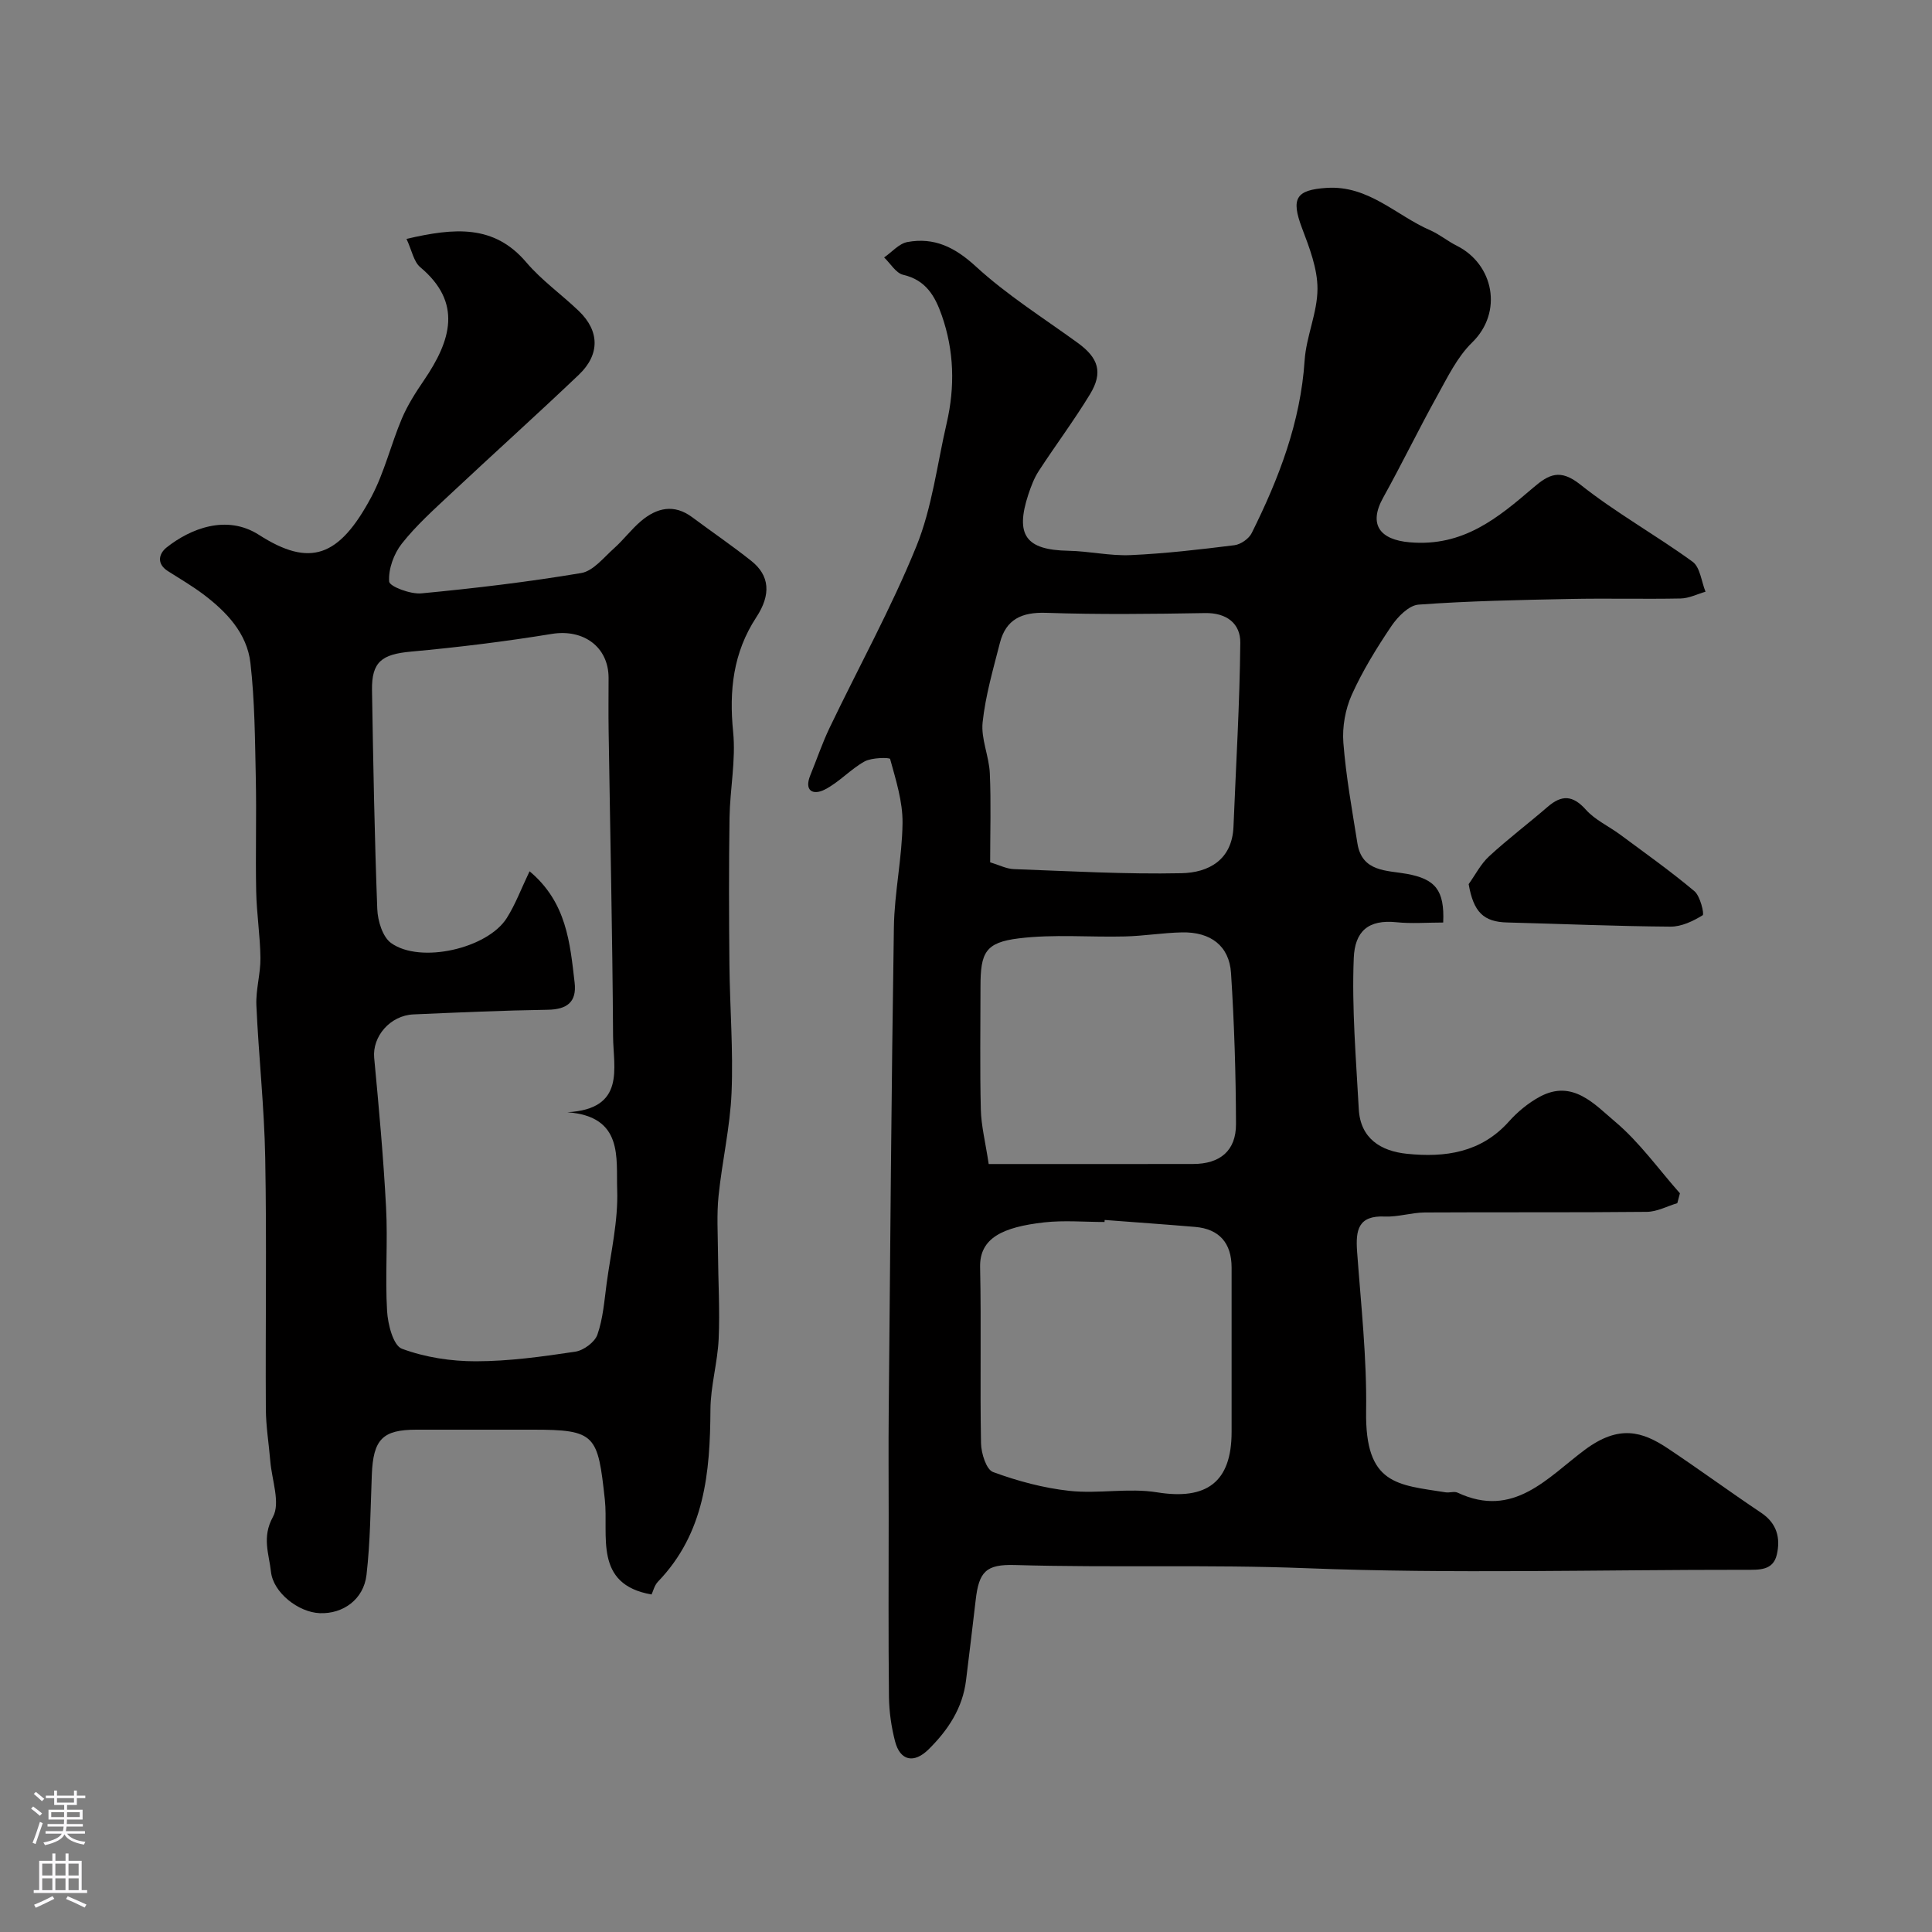<svg enable-background="new 0 0 400 400" viewBox="0 0 400 400" xmlns="http://www.w3.org/2000/svg"><rect x="0" y="0" width="400" height="400" fill="#808080" stroke="none"/><g fill="#010000"><path d="m298.8 191c-3.4 0-6.56.26-9.67-.06-5.86-.61-8.63 1.89-8.85 7.44-.42 10.39.48 20.84 1.04 31.25.33 6.1 4.58 8.7 9.97 9.25 7.89.81 15.34-.22 21.11-6.68 1.81-2.03 4.05-3.87 6.43-5.15 6.8-3.65 11.36 1.65 15.56 5.18 5.05 4.25 8.99 9.83 13.42 14.83-.18.68-.36 1.36-.54 2.04-2.1.63-4.2 1.78-6.31 1.8-15.33.16-30.66.04-45.98.13-2.76.02-5.54.96-8.28.84-5.54-.25-6.04 2.85-5.73 7.23.8 11.02 2.04 22.07 1.87 33.08-.23 15.26 6.46 15.21 16.46 16.79.81.13 1.79-.26 2.48.07 11.61 5.46 18.67-3.17 26.34-8.87 7.07-5.26 11.89-3.83 17.22-.27 6.51 4.34 12.81 8.97 19.31 13.32 3.27 2.19 4.01 5.26 3.22 8.65-.77 3.34-3.7 3.14-6.44 3.14-30.32-.03-60.68.86-90.96-.33-20.15-.79-40.25-.07-60.37-.66-5.94-.17-7.43 1.35-8.1 7.29-.63 5.52-1.32 11.04-1.99 16.56-.7 5.79-3.74 10.35-7.76 14.32-3.03 2.99-5.88 2.37-6.93-1.64-.78-2.99-1.23-6.14-1.27-9.22-.14-12.49-.06-24.99-.06-37.49 0-7.2-.06-14.4.01-21.6.31-33.42.55-66.85 1.07-100.27.11-7.2 1.71-14.38 1.79-21.58.05-4.43-1.38-8.91-2.57-13.25-.09-.33-3.8-.32-5.29.51-2.94 1.63-5.3 4.34-8.28 5.84-2.34 1.18-4.31.31-2.94-3.02 1.34-3.27 2.47-6.65 4-9.83 5.99-12.51 12.73-24.7 17.94-37.52 3.26-8.03 4.3-16.96 6.28-25.51 1.74-7.52 1.55-14.97-1.01-22.3-1.4-4-3.28-7.32-7.98-8.41-1.52-.35-2.65-2.35-3.96-3.6 1.6-1.1 3.08-2.87 4.82-3.19 5.55-1.02 9.81 1.06 14.15 5.04 6.45 5.93 14 10.67 21.13 15.85 4.27 3.1 5.27 6.11 2.52 10.63-3.3 5.43-7.13 10.54-10.6 15.87-.96 1.47-1.6 3.18-2.16 4.86-2.78 8.45-.5 11.51 8.28 11.67 4.3.08 8.62 1.09 12.89.9 7.18-.32 14.35-1.16 21.49-2.05 1.31-.16 3-1.34 3.58-2.51 5.62-11.29 10.11-22.92 10.96-35.75.33-4.98 2.65-9.88 2.66-14.82.01-4.2-1.67-8.52-3.2-12.57-2.34-6.18-1.24-7.92 5.1-8.33 8.69-.56 14.38 5.71 21.45 8.78 1.93.84 3.6 2.26 5.5 3.2 7.64 3.83 9.63 13.74 3.16 20.04-3.07 2.99-5.07 7.16-7.2 11-3.87 6.97-7.35 14.16-11.22 21.13-3.07 5.53-.7 8.7 5.52 9.23 11.07.95 18.23-5.04 25.58-11.33 3.2-2.74 5.53-3.96 9.71-.64 7.34 5.84 15.65 10.45 23.26 15.99 1.57 1.14 1.82 4.09 2.68 6.21-1.72.49-3.43 1.37-5.15 1.4-7.66.15-15.33-.06-22.99.1-10.43.21-20.88.41-31.28 1.17-1.99.15-4.3 2.5-5.6 4.42-3.06 4.54-5.98 9.27-8.22 14.25-1.34 2.99-1.99 6.65-1.74 9.92.54 6.99 1.81 13.92 2.91 20.85.95 5.96 6.1 5.55 10.26 6.31 5.84 1.08 7.8 3.33 7.5 10.07zm-70.09 61.58c-.01.14-.02.28-.03.42-4.17 0-8.37-.38-12.49.08-8.61.97-13.39 3.25-13.27 9.25.26 12.16-.04 24.33.19 36.49.04 2.08 1.09 5.44 2.49 5.95 5.09 1.87 10.47 3.32 15.85 3.9 5.98.64 12.21-.65 18.1.3 10.25 1.66 15.44-2.09 15.44-12.5 0-11.35.01-22.7 0-34.05-.01-5.08-2.58-7.98-7.54-8.4-6.24-.53-12.49-.96-18.74-1.44zm-23.71-74.05c1.81.54 3.34 1.35 4.89 1.41 11.57.42 23.14 1.09 34.7.85 5.6-.11 10.51-2.71 10.79-9.64.51-12.7 1.29-25.39 1.41-38.09.04-3.92-2.78-6.21-7.28-6.13-10.98.19-21.97.32-32.93-.05-5.04-.17-8.31 1.34-9.56 6.22-1.39 5.44-2.99 10.91-3.58 16.46-.36 3.41 1.33 6.99 1.49 10.51.27 6.13.07 12.28.07 18.46zm-.3 62.47c14.83 0 28.58.02 42.33-.01 5.57-.01 8.89-2.74 8.87-8.27-.03-10.43-.36-20.87-1.03-31.27-.37-5.62-4.22-8.53-10.14-8.41-3.93.08-7.85.74-11.78.84-7.35.19-14.78-.5-22.03.4-6.92.85-7.92 2.93-7.92 9.97 0 8.49-.14 16.99.07 25.48.08 3.35.94 6.68 1.63 11.27z"/><path d="m84.16 49.46c9.99-2.32 18.13-3 24.81 4.86 3.18 3.74 7.32 6.66 10.89 10.09 4.28 4.12 4.38 8.99-.02 13.18-8.74 8.32-17.72 16.39-26.53 24.65-3.52 3.3-7.16 6.56-10.13 10.33-1.65 2.1-2.79 5.26-2.61 7.83.07 1.02 4.43 2.67 6.68 2.45 11.07-1.05 22.13-2.37 33.09-4.21 2.48-.42 4.65-3.21 6.78-5.11 1.98-1.76 3.59-3.95 5.61-5.66 3.26-2.75 6.82-3.59 10.59-.78 4.07 3.03 8.26 5.88 12.23 9.04 3.79 3.01 4.14 6.94 1.04 11.66-4.8 7.32-5.66 15.18-4.8 23.76.58 5.84-.66 11.84-.75 17.78-.15 10.16-.12 20.32-.02 30.48.09 8.81.81 17.64.44 26.43-.3 7.14-1.96 14.21-2.69 21.35-.4 3.87-.15 7.8-.12 11.71.04 5.97.41 11.96.14 17.91-.22 4.89-1.67 9.74-1.7 14.61-.07 13.02-1.17 25.58-10.86 35.64-.75.78-1.02 2.02-1.33 2.66-12.07-2.08-8.88-12.27-9.67-19.6-1.46-13.44-1.85-14.54-15.02-14.52-8 .01-15.99 0-23.99 0-7.02 0-8.95 2-9.24 9.33-.27 6.92-.31 13.87-1.1 20.74-.59 5.08-4.87 8.11-9.67 7.92-4.46-.18-9.65-4.28-10.11-8.58-.4-3.7-1.92-7.13.41-11.36 1.58-2.88-.23-7.63-.55-11.55-.3-3.6-.9-7.2-.92-10.8-.1-17.32.19-34.65-.13-51.97-.19-10.54-1.36-21.06-1.83-31.6-.14-3.24.88-6.53.84-9.79-.05-4.6-.79-9.19-.88-13.8-.16-7.83.09-15.66-.08-23.49-.17-7.93-.21-15.91-1.11-23.78-.7-6.14-4.93-10.59-9.76-14.23-2.34-1.76-4.89-3.24-7.36-4.82-2.38-1.53-1.82-3.62-.23-4.88 4.87-3.86 12.39-6.92 19.12-2.6 10.53 6.75 16.57 4.67 23.25-7.83 2.72-5.1 4.07-10.91 6.34-16.27 1.19-2.8 2.87-5.42 4.59-7.94 5.58-8.21 7.98-16.02-.78-23.37-1.37-1.14-1.75-3.5-2.86-5.87zm25.48 130.93c7.68 6.42 8.37 14.82 9.33 23.05.47 4.03-1.58 5.56-5.58 5.62-9.26.14-18.52.56-27.77.96-4.88.21-8.56 4.61-8.15 8.99.97 10.31 1.92 20.62 2.46 30.96.38 7.14-.21 14.33.21 21.47.16 2.76 1.28 7.13 3.07 7.8 4.79 1.78 10.18 2.61 15.34 2.6 6.86-.01 13.75-.97 20.56-1.99 1.72-.26 4.04-1.97 4.58-3.54 1.16-3.32 1.43-6.98 1.9-10.52.87-6.48 2.42-13.01 2.19-19.47-.23-6.54 1.35-15.18-10.31-16.04 12.13-.69 9.5-9.16 9.46-15.71-.13-21.08-.6-42.16-.92-63.24-.06-3.66-.01-7.33-.01-10.99-.01-6.46-5.26-10.15-11.73-9.1-9.67 1.58-19.42 2.78-29.19 3.67-6 .55-8.16 2.08-8.06 8.02.25 15.09.52 30.18 1.09 45.26.09 2.44 1.09 5.79 2.87 7.06 6.04 4.33 19.94 1.14 23.93-5.16 1.79-2.82 2.97-6.02 4.73-9.7z"/><path d="m304.07 183.05c1.39-1.94 2.51-4.18 4.23-5.76 3.88-3.58 8.11-6.77 12.11-10.23 2.92-2.53 5.21-2.46 7.93.58 1.9 2.13 4.74 3.41 7.1 5.16 5.18 3.84 10.44 7.57 15.37 11.71 1.22 1.02 2.08 4.76 1.71 4.98-1.98 1.22-4.4 2.38-6.67 2.36-11.25-.08-22.49-.57-33.74-.86-4.97-.1-7.03-2.15-8.04-7.94z"/></g><path d="m6.44 374.46.42-.45c.65.47 1.27.95 1.85 1.44l-.45.49c-.65-.56-1.25-1.06-1.82-1.48m.93 7.33-.63-.26c.55-1.36 1.05-2.8 1.52-4.33.19.1.38.19.59.27-.46 1.29-.95 2.73-1.48 4.32m-.38-10.38.44-.42c.43.34 1.01.82 1.74 1.44l-.49.49c-.53-.51-1.09-1.01-1.69-1.51m2.5.35h1.72v-1.04h.59v1.04h3.52v-1.04h.59v1.04h1.75v.53h-1.75v1.42h-2.03v.97h3.22v2.03h-3.24c0 .35-.01.66-.03.93h3.32v.53h-3.37c-.03.27-.08.58-.15.94h3.96v.53h-3.71c.67.92 1.93 1.48 3.79 1.68-.13.24-.23.44-.29.59-2.13-.38-3.48-1.08-4.04-2.12-.43.97-1.77 1.72-4.03 2.23-.09-.19-.2-.37-.33-.55 2.1-.42 3.37-1.03 3.81-1.83h-3.36v-.53h3.58c.08-.29.13-.61.16-.94h-3.33v-.53h3.39c.02-.27.04-.58.04-.93h-3.23v-2.03h3.25v-.97h-2.07v-1.42h-1.73zm1.12 3.44v1h2.65c.01-.3.02-.44.01-.4v-.25-.35zm1.19-2h3.52v-.91h-3.52zm4.71 2h-2.63v.59c0 .15-.01.28-.01.4h2.64z" fill="#fbfafc"/><path d="m13.56 383.74h.63v1.52h2.72v6.07h1.13v.6h-11.06v-.6h1.13v-6.07h2.73v-1.52h.63v1.52h2.1v-1.52zm-2.69 8.83.38.56c-1.24.63-2.53 1.25-3.85 1.85-.1-.21-.21-.42-.34-.63 1.36-.55 2.63-1.15 3.81-1.78m-2.13-4.27h2.1v-2.45h-2.1zm0 3.04h2.1v-2.46h-2.1zm2.72-3.04h2.1v-2.45h-2.1zm0 3.04h2.1v-2.46h-2.1zm6.07 3.6c-1.41-.71-2.7-1.3-3.86-1.78l.35-.56c1.45.62 2.75 1.19 3.88 1.72zm-1.25-9.09h-2.1v2.45h2.1zm-2.09 5.49h2.1v-2.45h-2.1z" fill="#fbfafc"/></svg>